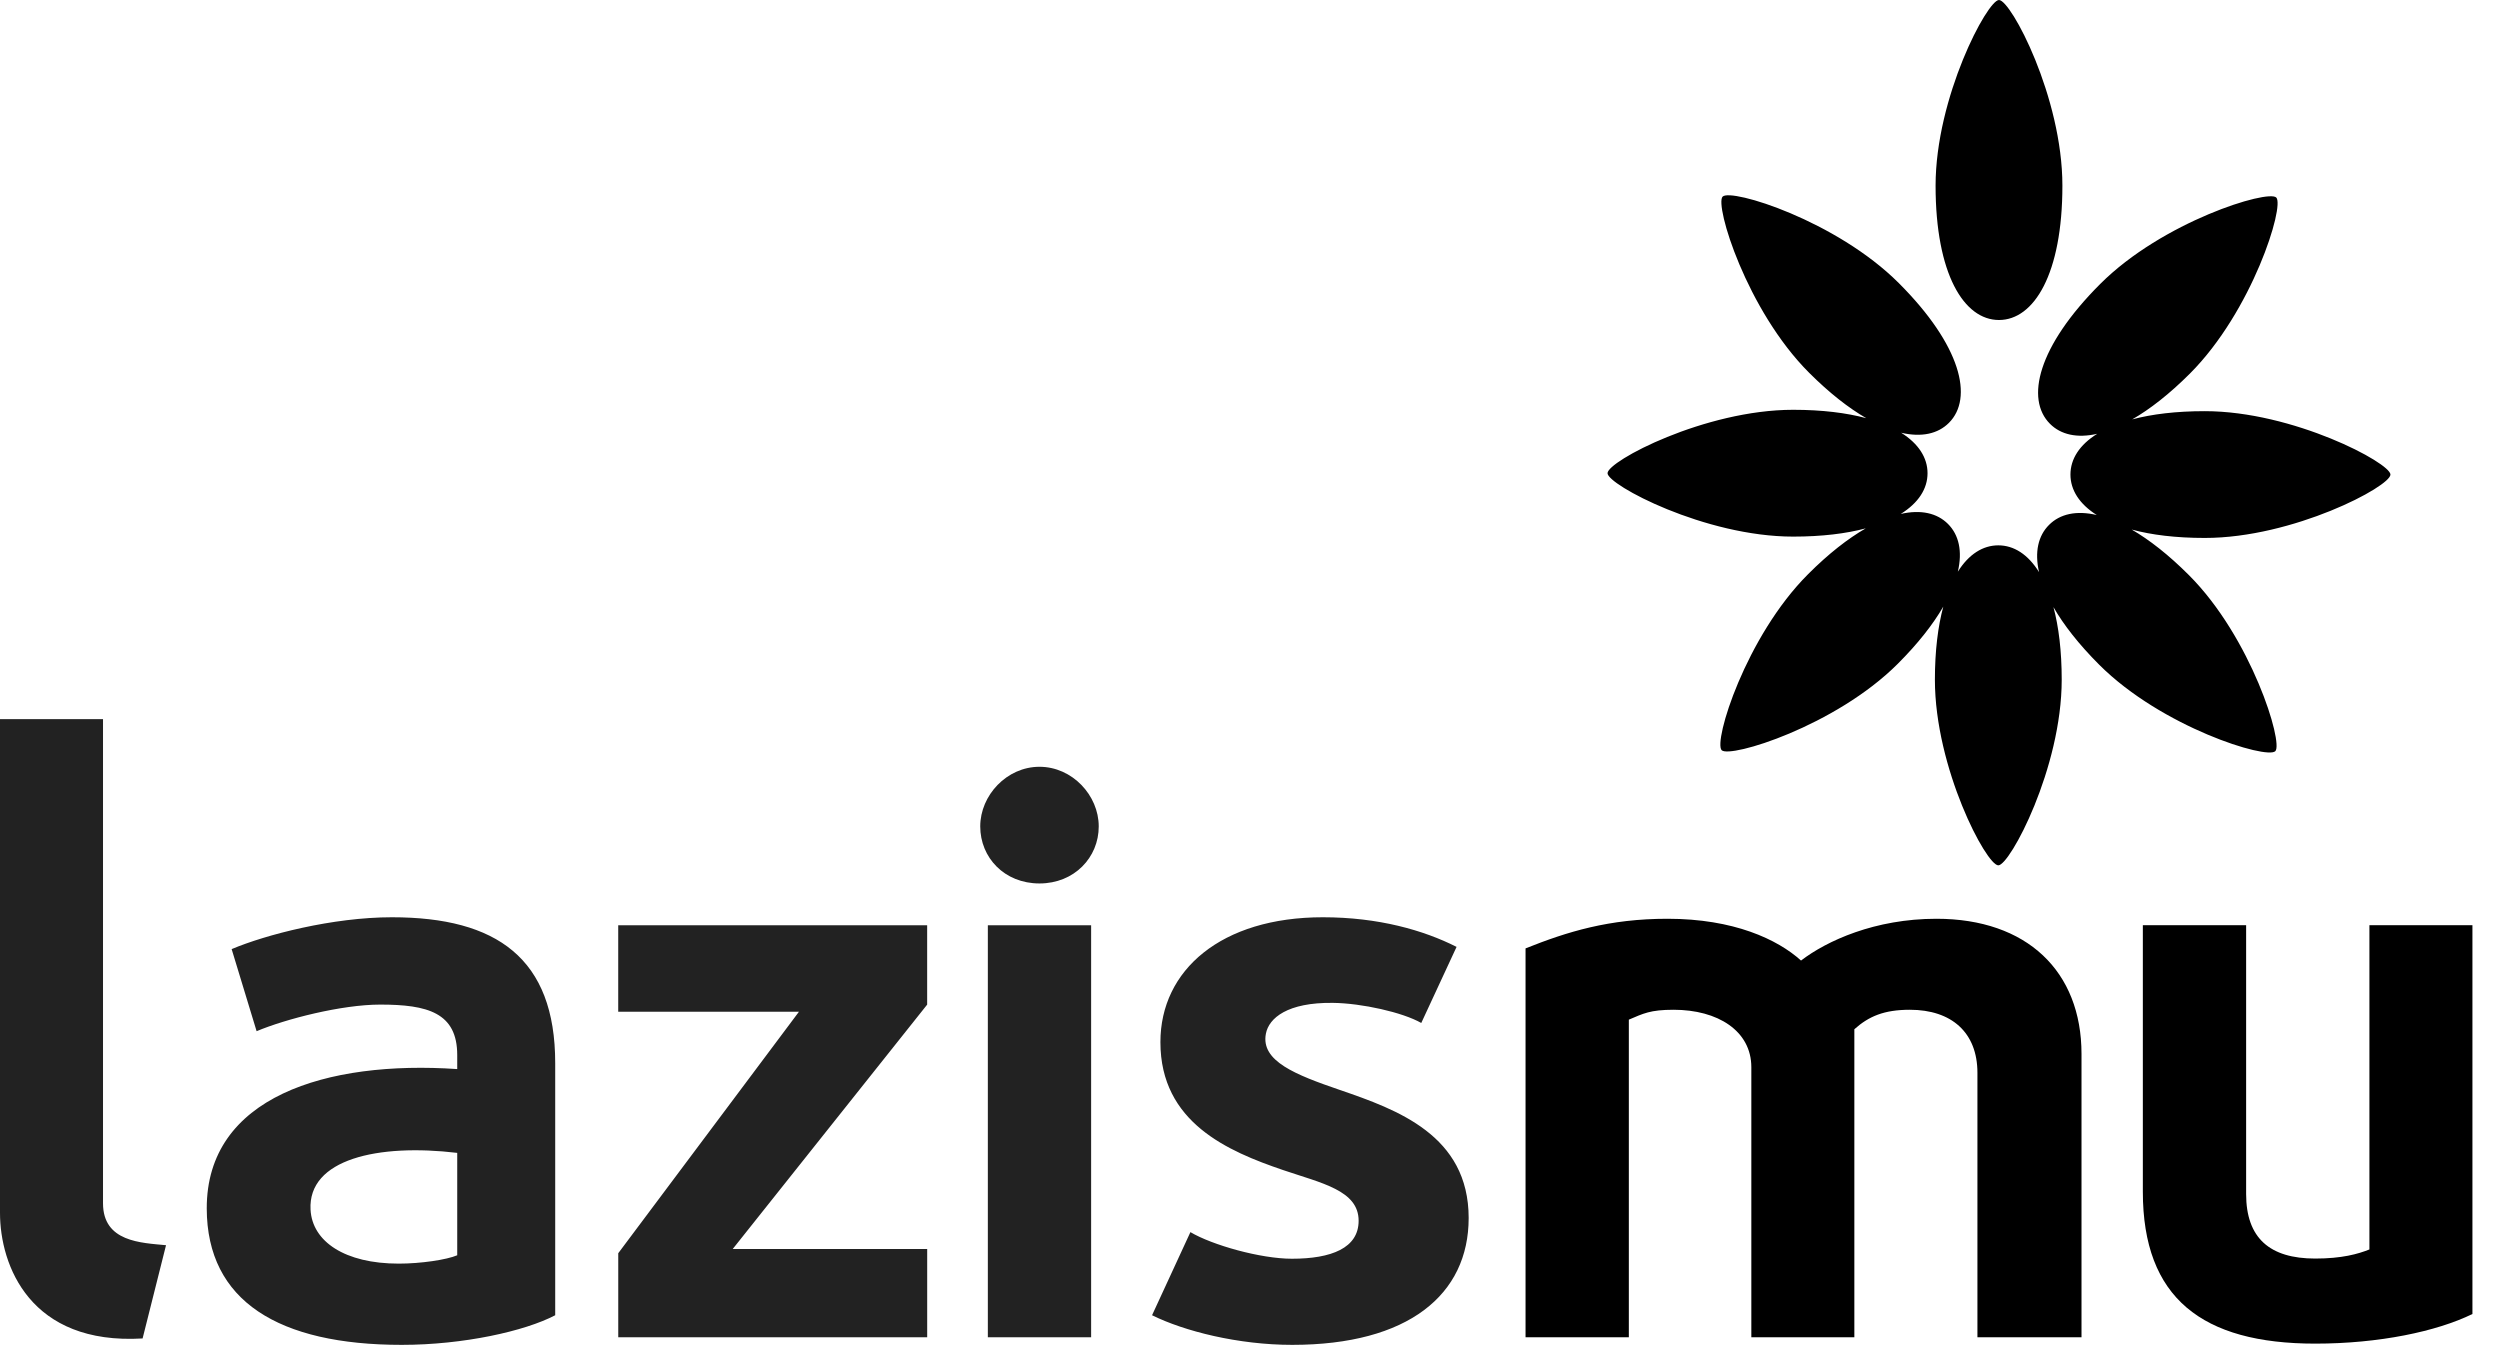 <svg width="73" height="40" viewBox="0 0 73 40" fill="none" xmlns="http://www.w3.org/2000/svg">
<g clip-path="url(#clip0_1218_16080)">
<path d="M4.848 36.36C4.122 36.29 3.008 36.265 3.008 35.136V20.999H0V35.415C0 36.953 0.88 39.279 4.164 39.083L4.848 36.36ZM13.351 36.654C13.04 36.786 12.287 36.898 11.643 36.898C10.069 36.898 9.118 36.253 9.068 35.323C8.988 33.847 11.038 33.388 13.351 33.664V36.654ZM16.212 38.405V31.042C16.212 27.982 14.504 26.784 11.444 26.784C9.714 26.784 7.761 27.293 6.764 27.714L7.493 30.111C8.336 29.756 9.972 29.334 11.103 29.334C12.478 29.334 13.351 29.566 13.351 30.807V31.217C9.536 30.957 6.03 32.029 6.037 35.289C6.043 37.996 8.139 39.27 11.732 39.27C13.528 39.27 15.325 38.871 16.212 38.405ZM27.074 39.048V36.471H21.395L27.073 29.335L27.073 27.017H18.052L18.052 29.543H23.329L18.053 36.594V39.048H27.074ZM32.083 24.131C32.083 23.222 31.307 22.39 30.353 22.39C29.399 22.39 28.623 23.222 28.623 24.131C28.623 25.04 29.326 25.797 30.353 25.797C31.368 25.797 32.083 25.04 32.083 24.131ZM31.861 39.048V27.017H28.845V39.048H31.861ZM42.885 35.566C42.885 33.149 40.796 32.401 39.125 31.827C37.831 31.383 36.809 30.986 36.964 30.184C37.051 29.726 37.596 29.267 38.921 29.284C39.767 29.294 40.96 29.561 41.501 29.871L42.532 27.649C41.567 27.161 40.25 26.784 38.627 26.784C35.663 26.784 33.884 28.323 33.884 30.43C33.884 32.781 35.862 33.618 37.464 34.165C38.591 34.549 39.672 34.759 39.672 35.646C39.672 36.444 38.876 36.755 37.724 36.755C36.806 36.755 35.395 36.355 34.76 35.978L33.64 38.405C34.581 38.871 36.157 39.27 37.733 39.27C41.12 39.27 42.885 37.806 42.885 35.566Z" fill="#222222"/>
<path d="M60.78 39.048V30.776C60.78 28.358 59.183 26.828 56.544 26.828C54.747 26.828 53.344 27.471 52.59 28.048C51.902 27.427 50.622 26.828 48.693 26.828C46.985 26.828 45.766 27.205 44.546 27.693V39.048H47.562V29.774C47.983 29.596 48.183 29.485 48.87 29.485C50.157 29.485 51.139 30.099 51.139 31.163V39.048L54.147 39.048V30.054C54.568 29.677 55.014 29.485 55.768 29.485C56.987 29.485 57.741 30.151 57.741 31.326V39.048H60.78ZM72.195 38.369V27.015H69.187V36.484C68.855 36.617 68.381 36.75 67.605 36.75C66.275 36.75 65.587 36.151 65.587 34.865V27.015H62.571V34.798C62.571 37.903 64.301 39.234 67.605 39.234C69.468 39.234 71.153 38.879 72.195 38.369Z" fill="black"/>
<path fill-rule="evenodd" clip-rule="evenodd" d="M56.908 12.348C57.631 11.625 57.268 10.089 55.444 8.265C53.619 6.441 50.549 5.493 50.301 5.741C50.061 5.98 51.001 9.059 52.825 10.883C53.418 11.476 53.981 11.914 54.495 12.211C53.919 12.056 53.206 11.966 52.36 11.966C49.78 11.966 46.94 13.467 46.94 13.818C46.94 14.157 49.78 15.669 52.36 15.669C53.199 15.669 53.906 15.581 54.48 15.428C53.962 15.726 53.395 16.166 52.798 16.764C50.973 18.588 50.026 21.659 50.273 21.906C50.513 22.146 53.592 21.206 55.416 19.382C56.009 18.789 56.447 18.227 56.744 17.713C56.589 18.289 56.499 19.002 56.499 19.847C56.499 22.427 58 25.268 58.351 25.268C58.69 25.268 60.202 22.427 60.202 19.847C60.202 19.009 60.114 18.301 59.961 17.728C60.258 18.245 60.699 18.812 61.297 19.41C63.121 21.234 66.192 22.182 66.439 21.934C66.679 21.694 65.739 18.616 63.915 16.792C63.322 16.199 62.76 15.761 62.246 15.463C62.822 15.619 63.535 15.708 64.38 15.708C66.96 15.708 69.801 14.207 69.801 13.857C69.801 13.518 66.96 12.006 64.38 12.006C63.542 12.006 62.834 12.093 62.261 12.246C62.778 11.949 63.345 11.508 63.943 10.911C65.767 9.086 66.715 6.016 66.467 5.768C66.227 5.528 63.149 6.468 61.325 8.293C59.501 10.117 59.137 11.653 59.86 12.376C60.177 12.693 60.652 12.801 61.239 12.667C60.721 12.989 60.457 13.404 60.457 13.857C60.457 14.306 60.717 14.718 61.226 15.039C60.632 14.899 60.152 15.006 59.832 15.327C59.514 15.644 59.407 16.119 59.54 16.706C59.219 16.188 58.804 15.924 58.351 15.924C57.901 15.924 57.489 16.183 57.169 16.693C57.308 16.099 57.201 15.619 56.881 15.299C56.563 14.981 56.089 14.874 55.502 15.007C56.02 14.685 56.284 14.271 56.284 13.818C56.284 13.369 56.024 12.957 55.514 12.636C56.108 12.775 56.588 12.668 56.908 12.348ZM58.37 9.344C59.392 9.344 60.222 8.001 60.222 5.421C60.222 2.841 58.721 0 58.37 0C58.031 0 56.519 2.841 56.519 5.421C56.519 8.001 57.348 9.344 58.37 9.344Z" fill="black"/>
</g>
<defs>
<clipPath id="clip0_1218_16080">
<rect width="72.195" height="40" fill="white"/>
</clipPath>
</defs>
</svg>
